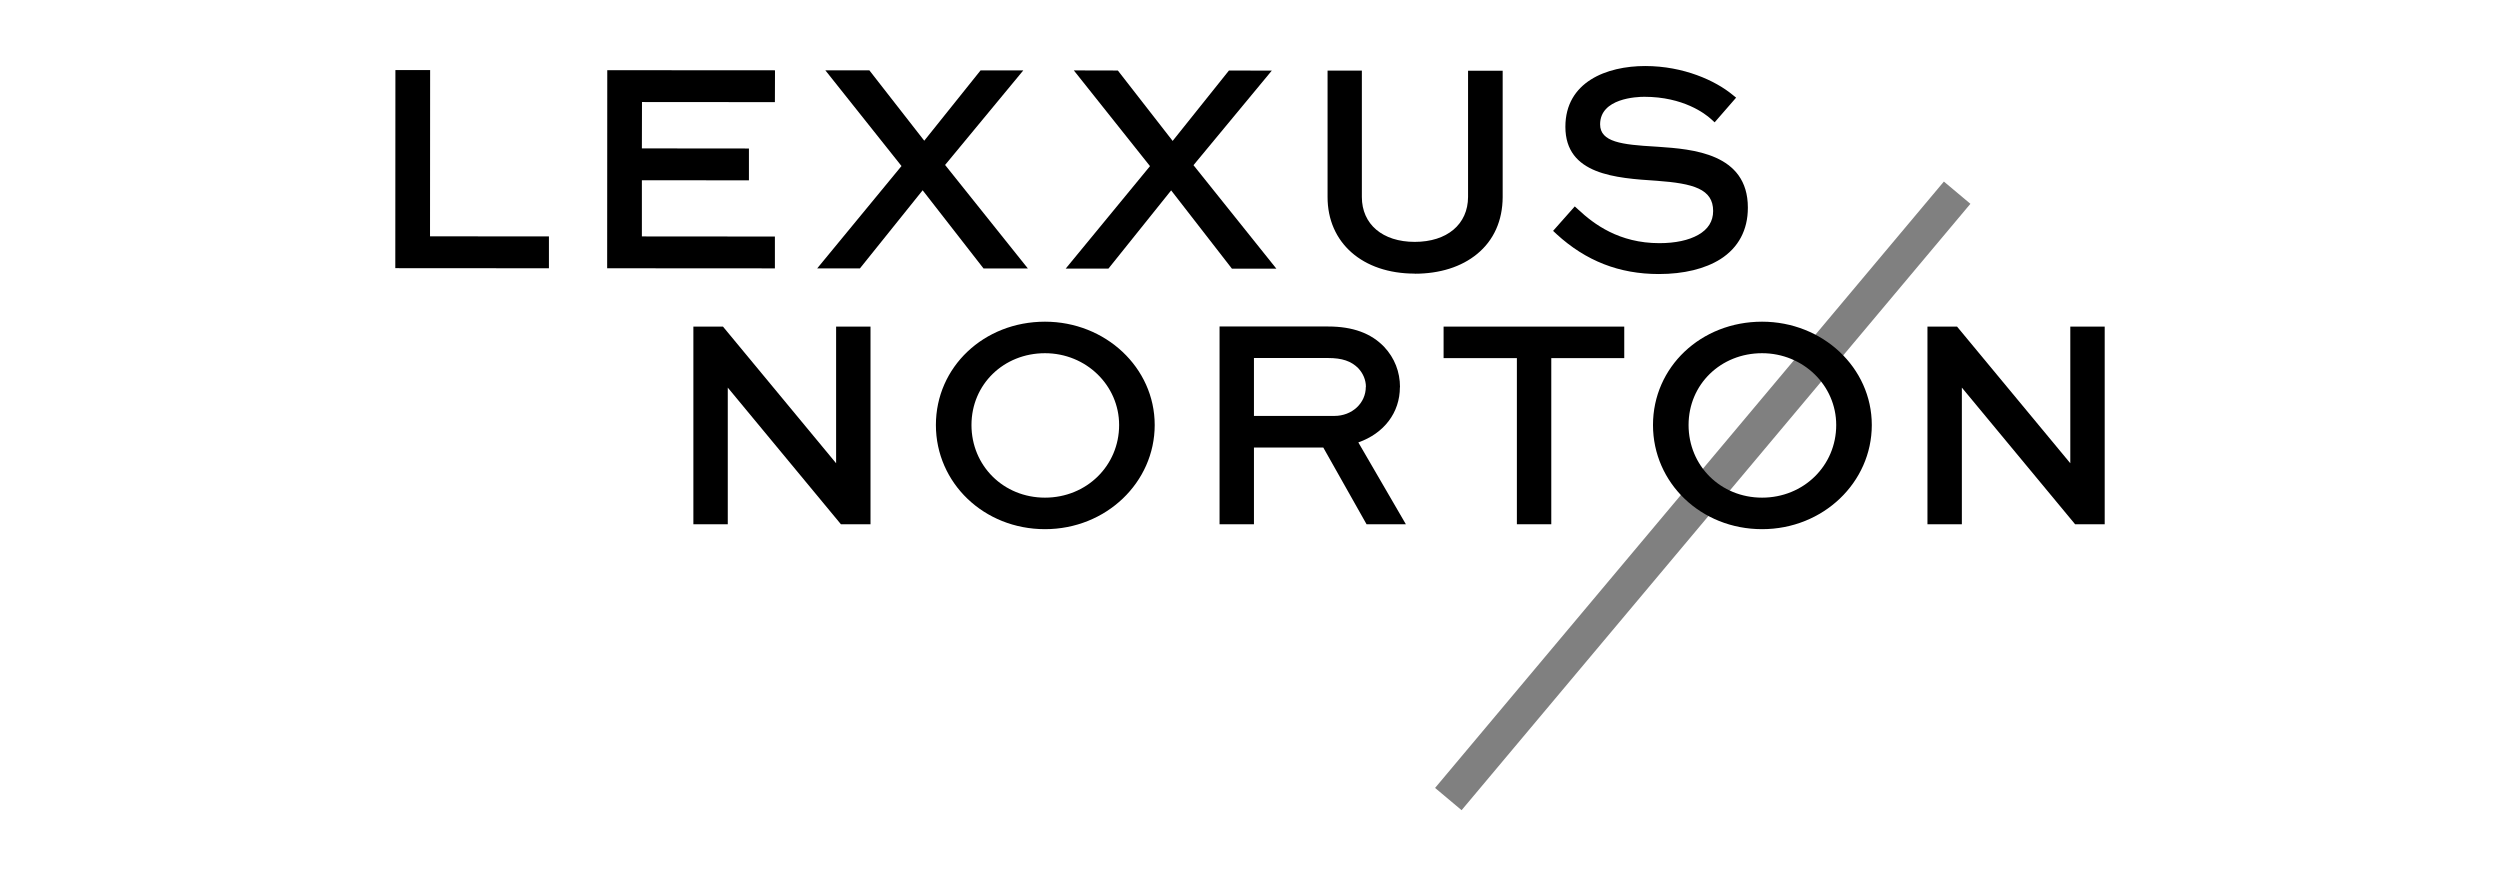 <?xml version="1.0" encoding="UTF-8"?><svg xmlns="http://www.w3.org/2000/svg" viewBox="0 0 234 82"><defs><style>.cls-1{fill:#fff;}.cls-2{fill:gray;}</style></defs><g id="Layer_2"><rect class="cls-1" width="234" height="82"/></g><g id="Layer_1"><g><rect class="cls-2" x="122.33" y="44.79" width="74.09" height="3.24" transform="translate(21.38 138.67) rotate(-50)"/><polygon points="78.26 43.36 67.67 30.57 64.9 30.57 64.9 49.07 68.12 49.07 68.12 36.28 78.71 49.07 81.48 49.07 81.48 30.57 78.26 30.57 78.26 43.36"/><path d="m97.81,30.11c-5.73,0-10.21,4.25-10.21,9.67s4.49,9.75,10.21,9.75,10.27-4.38,10.27-9.75-4.61-9.67-10.27-9.67m6.94,9.67c0,3.81-3.05,6.8-6.94,6.8s-6.88-2.99-6.88-6.8,3.02-6.72,6.88-6.72,6.94,3.02,6.94,6.72"/><path d="m131.04,36.24c0-1.44-.51-2.73-1.47-3.76-1.23-1.29-2.95-1.92-5.26-1.92h-10.16v18.51h3.22v-7.18h6.49l4.05,7.18h3.68l-4.45-7.66c2.41-.85,3.89-2.79,3.89-5.17m-3.19-.03c0,1.53-1.29,2.72-2.94,2.72h-7.53v-5.42h6.94c1.31,0,2.16.29,2.82.95.46.49.72,1.11.72,1.75"/><polygon points="135.12 33.52 141.98 33.52 141.98 49.07 145.2 49.07 145.2 33.52 152.03 33.52 152.03 30.57 135.12 30.57 135.12 33.52"/><path d="m164.93,30.11c-5.73,0-10.21,4.25-10.21,9.67s4.49,9.75,10.21,9.75,10.27-4.38,10.27-9.75-4.61-9.67-10.27-9.67m6.94,9.67c0,3.81-3.05,6.8-6.94,6.8s-6.88-2.99-6.88-6.8,3.02-6.72,6.88-6.72,6.94,3.02,6.94,6.72"/><polygon points="193.78 30.57 193.78 43.36 183.18 30.57 180.41 30.57 180.41 49.07 183.63 49.07 183.63 36.28 194.23 49.07 197 49.07 197 30.57 193.78 30.57"/><polygon points="40.26 6.56 37.01 6.56 37 25.1 51.38 25.11 51.38 22.13 40.25 22.12 40.26 6.56"/><polygon points="72.53 22.14 60.08 22.13 60.08 16.87 70.1 16.88 70.1 13.9 60.08 13.89 60.09 9.55 72.53 9.56 72.54 6.58 56.84 6.57 56.83 25.11 72.53 25.12 72.53 22.14"/><polygon points="96.21 25.13 88.46 15.44 95.78 6.59 91.78 6.59 86.51 13.17 81.37 6.58 77.25 6.58 84.38 15.54 76.49 25.12 80.49 25.12 86.36 17.81 92.06 25.13 96.21 25.13"/><polygon points="111.71 15.46 119.04 6.61 115.03 6.6 109.76 13.19 104.63 6.6 100.51 6.59 107.64 15.55 99.75 25.14 103.75 25.14 109.62 17.82 115.31 25.15 119.47 25.15 111.71 15.46"/><path d="m132.42,25.62h0c2.35,0,4.37-.64,5.84-1.85,1.56-1.28,2.38-3.12,2.39-5.32V6.62s-3.24,0-3.24,0v11.82c-.01,2.55-1.96,4.2-4.99,4.2h0c-3.01,0-4.95-1.65-4.95-4.2V6.61s-3.21,0-3.21,0v11.82c-.01,4.29,3.27,7.18,8.16,7.18"/><path d="m163.6,19.43c0-5.1-5.24-5.47-8.37-5.69l-.31-.02c-3.11-.18-5.15-.42-5.15-2.08,0-2.45,3.44-2.58,4.14-2.58h0c3.65,0,5.7,1.59,6.24,2.08l.34.31,2.01-2.31-.36-.29c-1.57-1.29-4.54-2.67-8.15-2.67h0c-3.61,0-7.47,1.49-7.47,5.69,0,4.49,4.73,4.8,8.55,5.05,3.43.25,5.28.77,5.28,2.83,0,.96-.47,1.71-1.39,2.23-.89.51-2.15.78-3.64.78h0c-3.78,0-6.14-1.79-7.58-3.13l-.34-.31-2.03,2.29.32.3c2.75,2.52,5.88,3.74,9.57,3.74h.01c2.34,0,4.33-.49,5.77-1.4,1.68-1.07,2.56-2.73,2.56-4.79"/></g></g></svg>